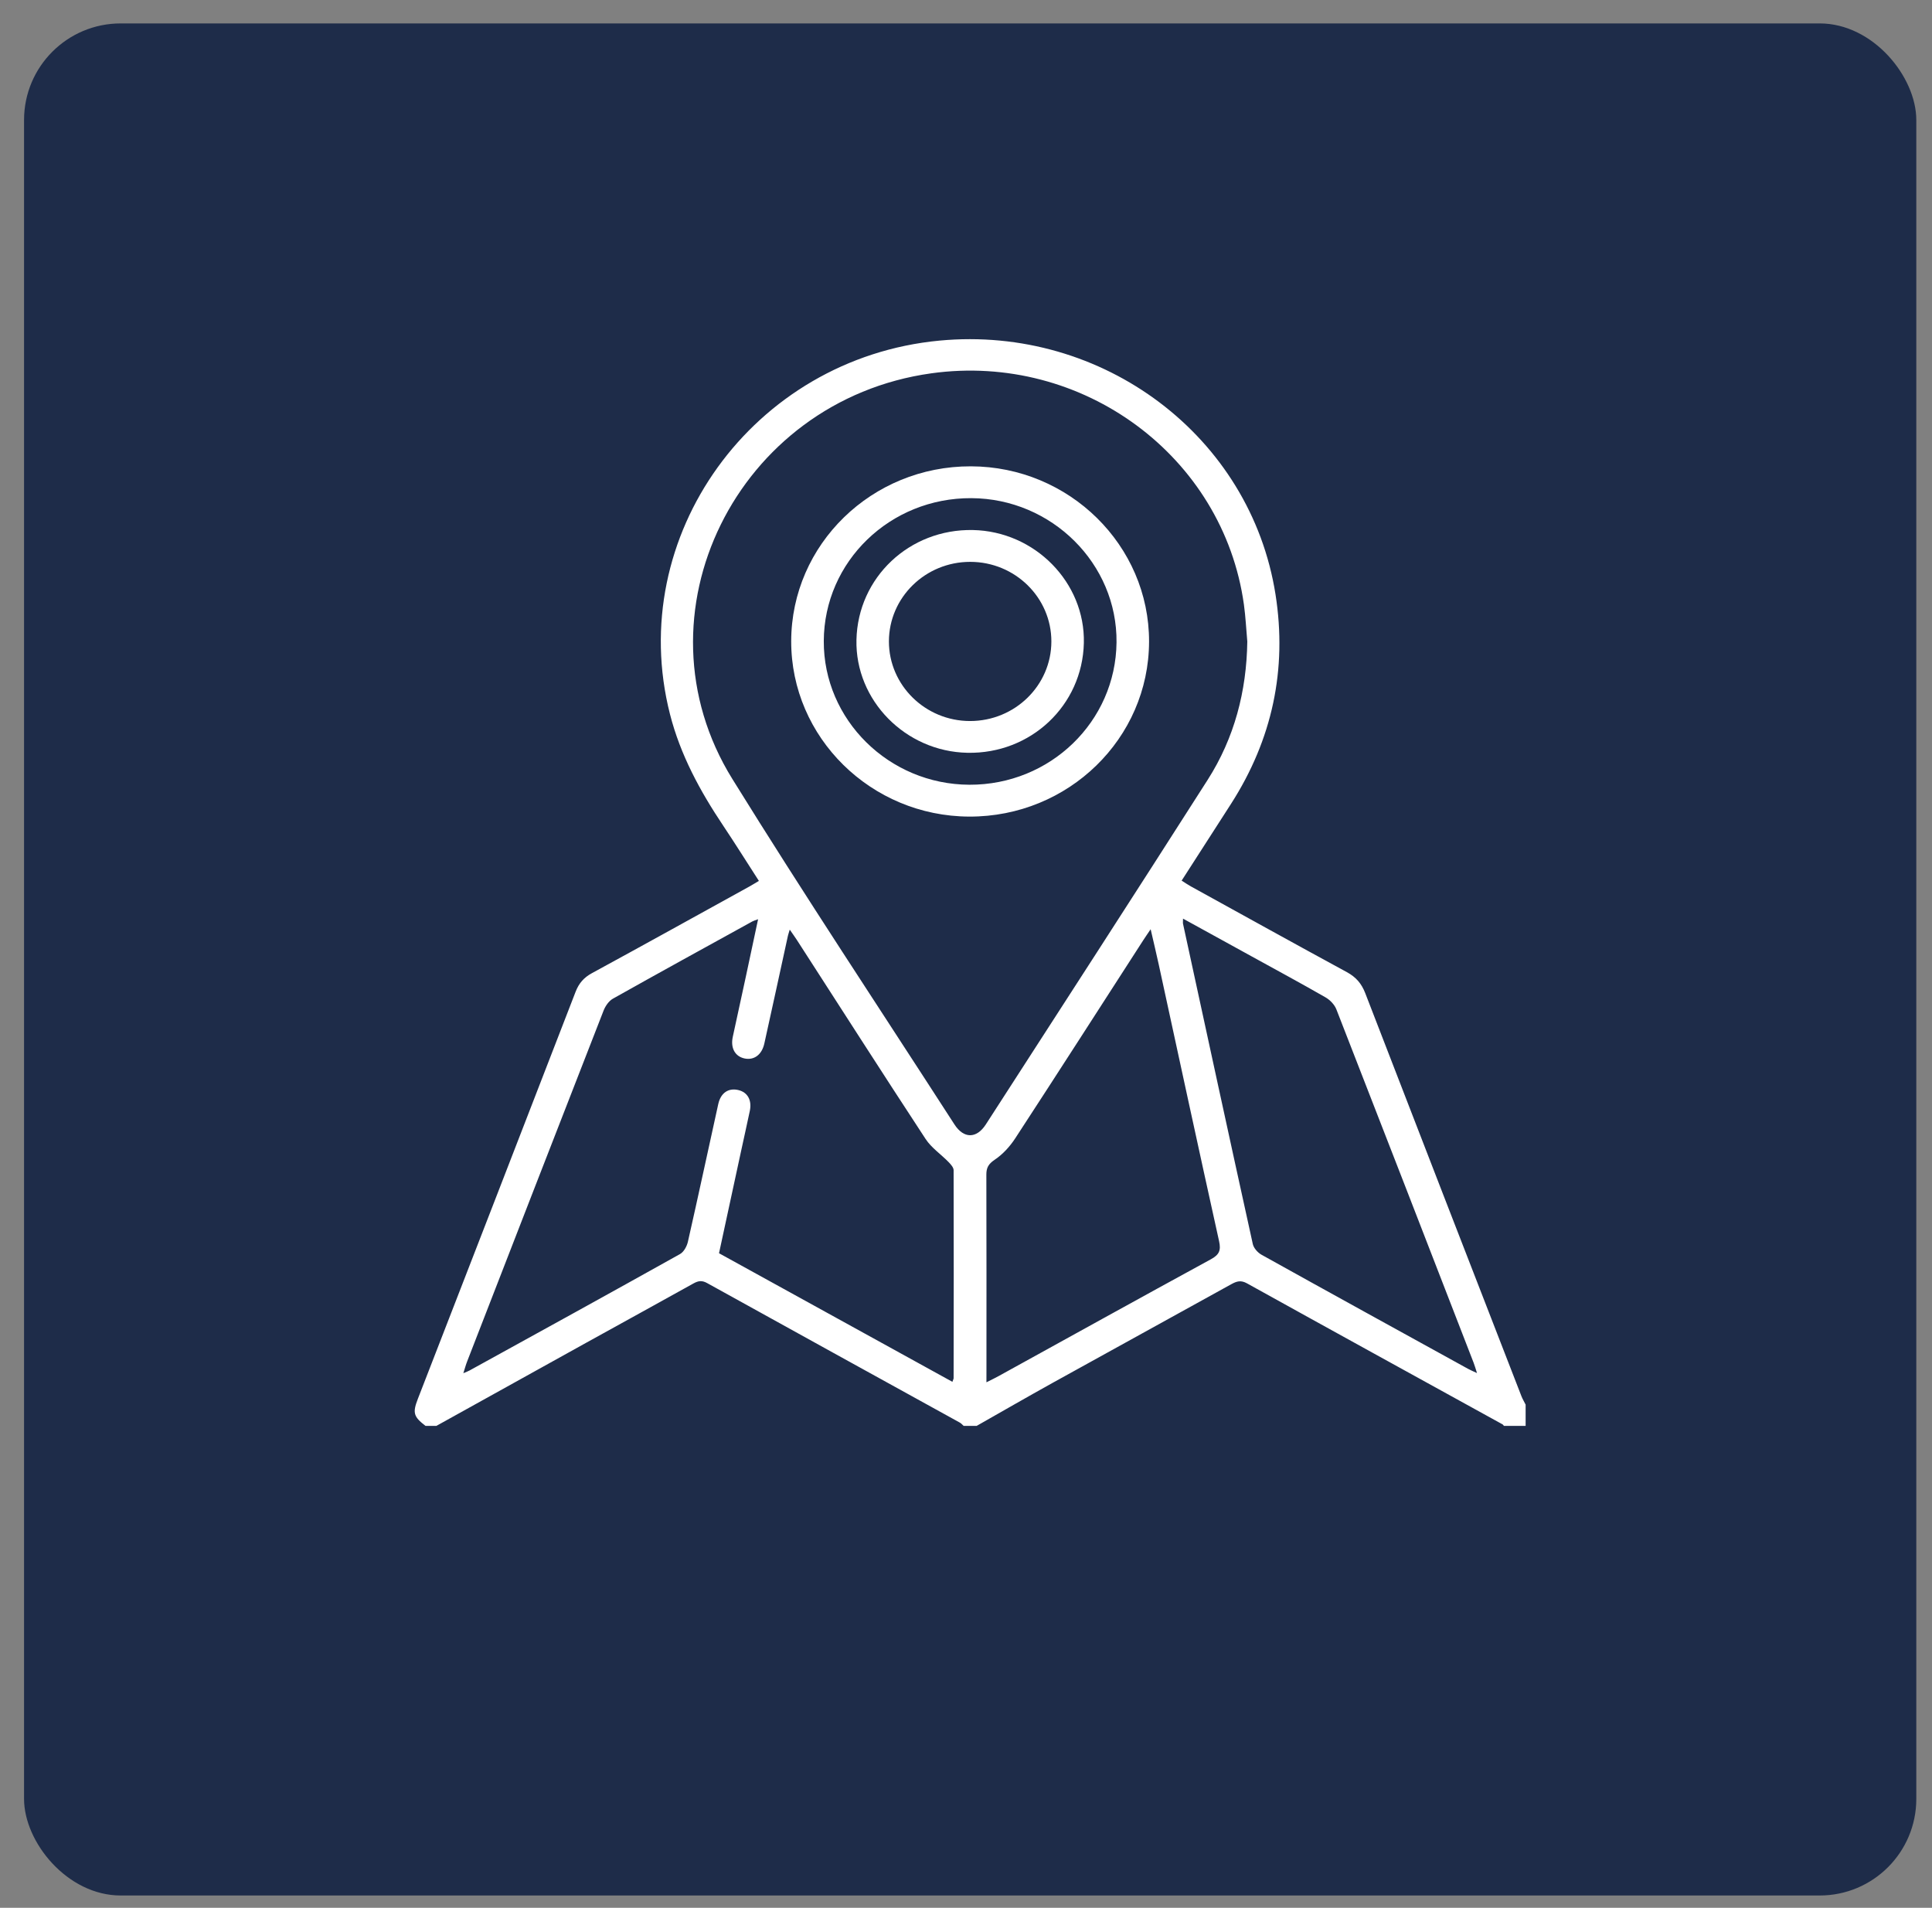 <svg xmlns="http://www.w3.org/2000/svg" width="80" height="79" viewBox="0 0 80 79" fill="none"><rect x="0" y="0" width="80" height="79" fill="#808080" stroke="none"/><rect x="0.996" y="0.97" width="78.354" height="77.52" rx="4" fill="#1E2C49"></rect><g clip-path="url(#clip0_743_671)"><path d="M17.62 59.044C17.124 58.663 17.077 58.505 17.304 57.921C19.483 52.303 21.664 46.685 23.836 41.064C23.971 40.716 24.176 40.478 24.515 40.295C26.685 39.114 28.843 37.916 31.006 36.723C31.134 36.653 31.258 36.575 31.424 36.477C30.924 35.703 30.45 34.944 29.952 34.199C28.988 32.76 28.173 31.262 27.742 29.572C25.865 22.201 31.173 14.835 38.903 14.104C45.675 13.464 51.788 18.067 52.817 24.62C53.303 27.718 52.684 30.617 50.977 33.282C50.302 34.334 49.625 35.384 48.929 36.466C49.075 36.558 49.193 36.639 49.318 36.708C51.468 37.893 53.614 39.084 55.772 40.256C56.15 40.461 56.378 40.729 56.531 41.123C58.679 46.689 60.841 52.252 63 57.816C63.047 57.937 63.116 58.048 63.173 58.164C63.173 58.458 63.173 58.751 63.173 59.044C62.873 59.044 62.574 59.044 62.274 59.044C62.255 59.023 62.241 58.994 62.217 58.981C58.689 57.036 55.157 55.096 51.635 53.142C51.378 52.999 51.206 53.056 50.986 53.177C48.515 54.545 46.039 55.904 43.568 57.273C42.52 57.855 41.483 58.453 40.442 59.044C40.261 59.044 40.083 59.044 39.903 59.044C39.85 58.998 39.804 58.941 39.744 58.908C36.256 56.983 32.766 55.063 29.281 53.131C29.064 53.01 28.913 53.036 28.713 53.147C27.233 53.972 25.746 54.786 24.264 55.607C22.198 56.751 20.134 57.898 18.07 59.044C17.919 59.044 17.769 59.044 17.62 59.044ZM51.648 26.566C51.602 26.056 51.578 25.543 51.508 25.035C50.654 18.892 44.829 14.587 38.561 15.459C30.51 16.581 26.114 25.454 30.32 32.248C33.304 37.067 36.444 41.793 39.52 46.559C39.906 47.158 40.436 47.158 40.822 46.56C43.889 41.807 46.964 37.059 50.007 32.292C51.117 30.552 51.618 28.62 51.648 26.566ZM19.186 56.863C19.315 56.807 19.383 56.783 19.445 56.749C22.352 55.148 25.259 53.549 28.155 51.931C28.316 51.842 28.443 51.607 28.485 51.417C28.916 49.519 29.322 47.614 29.743 45.712C29.848 45.245 30.173 45.038 30.582 45.14C30.961 45.235 31.14 45.561 31.048 46.002C30.93 46.561 30.805 47.118 30.684 47.677C30.382 49.077 30.079 50.477 29.773 51.895C33.008 53.678 36.216 55.446 39.437 57.22C39.469 57.125 39.487 57.097 39.487 57.07C39.491 54.199 39.496 51.327 39.487 48.457C39.487 48.344 39.371 48.216 39.281 48.122C38.966 47.798 38.568 47.531 38.327 47.164C36.533 44.429 34.771 41.673 32.998 38.925C32.917 38.8 32.828 38.679 32.702 38.495C32.657 38.643 32.638 38.696 32.626 38.75C32.301 40.238 31.979 41.726 31.649 43.213C31.545 43.679 31.222 43.911 30.832 43.83C30.438 43.747 30.244 43.4 30.342 42.939C30.52 42.109 30.703 41.28 30.882 40.45C31.05 39.671 31.215 38.892 31.391 38.064C31.265 38.111 31.206 38.126 31.156 38.154C29.227 39.217 27.297 40.276 25.378 41.355C25.207 41.451 25.065 41.662 24.992 41.85C23.104 46.686 21.226 51.526 19.348 56.364C19.291 56.507 19.251 56.658 19.186 56.863ZM40.846 57.239C41.074 57.124 41.207 57.062 41.336 56.99C44.268 55.374 47.196 53.75 50.135 52.148C50.485 51.958 50.564 51.779 50.48 51.398C49.634 47.581 48.811 43.758 47.981 39.939C47.881 39.481 47.772 39.025 47.646 38.479C47.501 38.694 47.417 38.812 47.339 38.935C45.574 41.671 43.817 44.411 42.038 47.138C41.818 47.474 41.526 47.797 41.193 48.02C40.931 48.196 40.841 48.352 40.843 48.644C40.851 51.339 40.847 54.035 40.847 56.731C40.846 56.875 40.846 57.018 40.846 57.239ZM48.986 38.039C48.986 38.169 48.977 38.214 48.987 38.255C49.946 42.675 50.902 47.097 51.876 51.515C51.913 51.683 52.08 51.87 52.238 51.958C55.084 53.542 57.94 55.112 60.793 56.684C60.892 56.738 60.995 56.78 61.159 56.857C61.099 56.672 61.066 56.548 61.02 56.431C59.128 51.55 57.239 46.669 55.335 41.793C55.258 41.598 55.071 41.404 54.884 41.298C53.878 40.72 52.856 40.169 51.84 39.609C50.902 39.094 49.966 38.579 48.986 38.039Z" fill="white"></path><path d="M47.58 26.571C47.571 30.583 44.239 33.826 40.138 33.814C36.067 33.802 32.755 30.538 32.762 26.551C32.769 22.541 36.101 19.298 40.203 19.31C44.275 19.32 47.589 22.583 47.58 26.571ZM34.111 26.542C34.095 29.804 36.809 32.483 40.141 32.495C43.485 32.507 46.198 29.882 46.233 26.602C46.267 23.345 43.553 20.646 40.225 20.628C36.856 20.609 34.126 23.25 34.111 26.542Z" fill="white"></path><path d="M44.88 26.626C44.82 29.211 42.685 31.225 40.06 31.172C37.492 31.122 35.407 28.999 35.464 26.494C35.522 23.91 37.658 21.897 40.284 21.948C42.852 21.998 44.938 24.122 44.88 26.626ZM43.535 26.565C43.538 24.747 42.032 23.267 40.176 23.266C38.319 23.264 36.812 24.738 36.808 26.557C36.806 28.373 38.314 29.856 40.166 29.857C42.023 29.858 43.531 28.386 43.535 26.565Z" fill="white"></path></g><defs><clipPath id="clip0_743_671"><rect width="46" height="45" fill="white" transform="translate(17.173 14.044)"></rect></clipPath></defs></svg>